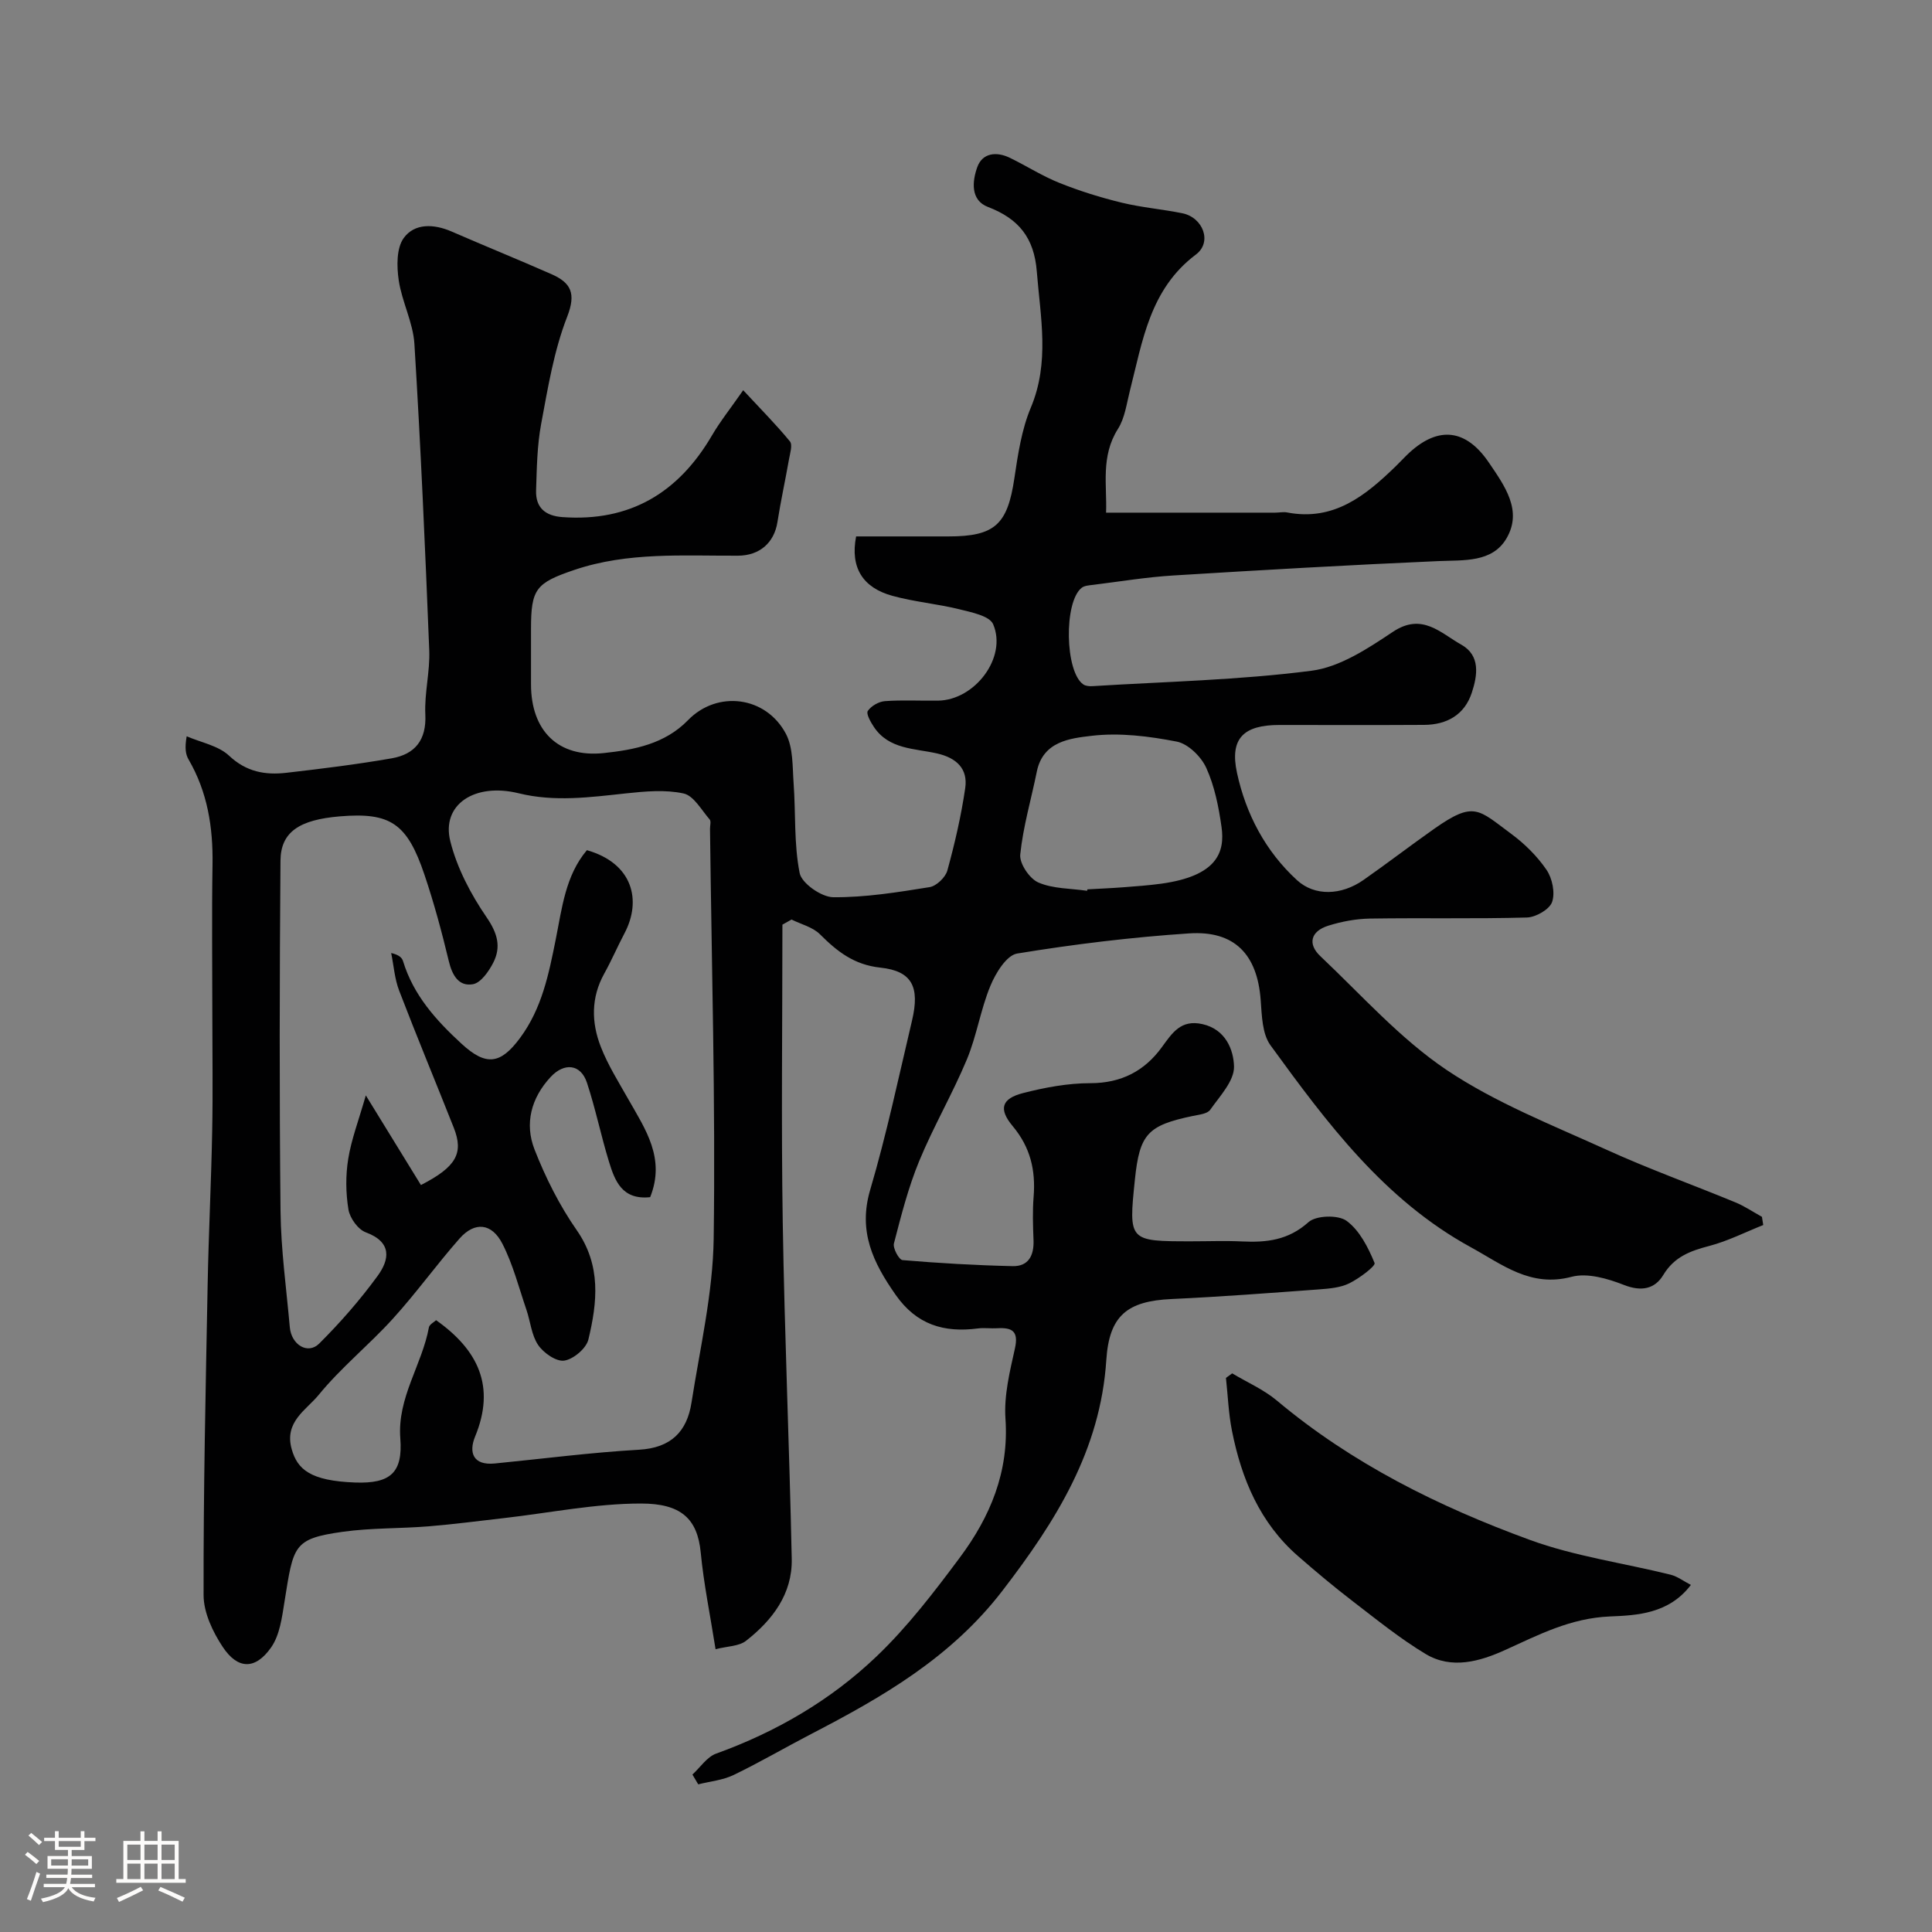 <svg enable-background="new 0 0 400 400" viewBox="0 0 400 400" xmlns="http://www.w3.org/2000/svg"><rect x="0" y="0" width="400" height="400" fill="#808080" stroke="none"/><path d="m5.17 384 .55-.58c.85.61 1.65 1.24 2.4 1.87l-.59.64c-.83-.73-1.62-1.38-2.36-1.93m1.22 9.53-.82-.34c.71-1.76 1.37-3.64 1.98-5.63.24.13.5.25.76.36-.6 1.67-1.24 3.54-1.92 5.61m-.5-13.5.57-.54c.56.44 1.31 1.06 2.26 1.87l-.64.64c-.68-.66-1.41-1.32-2.19-1.97m3.25.46h2.24v-1.36h.77v1.36h4.57v-1.36h.76v1.36h2.28v.69h-2.28v1.84h-2.64v1.26h4.18v2.64h-4.21c0 .45-.02.86-.05 1.21h4.32v.69h-4.38c-.04.34-.1.75-.19 1.22h5.15v.69h-4.82c.87 1.19 2.51 1.92 4.93 2.19-.17.31-.3.57-.37.76-2.77-.49-4.52-1.41-5.26-2.76-.56 1.26-2.3 2.23-5.24 2.9-.12-.24-.26-.48-.43-.72 2.73-.55 4.38-1.34 4.96-2.38h-4.38v-.69h4.65c.1-.38.17-.79.21-1.22h-4.32v-.69h4.4c.03-.34.05-.75.05-1.21h-4.2v-2.64h4.23v-1.26h-2.69v-1.84h-2.24zm1.46 4.46v1.29h3.45c.01-.4.02-.57.01-.53v-.32-.45h-3.46zm1.55-2.59h4.57v-1.19h-4.57zm6.11 2.59h-3.42v.77c-.01.19-.01.37-.02.53h3.44v-1.29z" fill="#fcfbfa"/><path d="m32.63 379.16h.82v1.98h3.54v7.89h1.46v.78h-14.37v-.78h1.46v-7.89h3.54v-1.98h.82v1.98h2.73zm-3.49 11.48.5.73c-1.61.82-3.28 1.63-5 2.41-.13-.27-.28-.55-.44-.82 1.75-.72 3.4-1.49 4.94-2.32m-2.78-5.55h2.73v-3.18h-2.73zm0 3.95h2.73v-3.2h-2.73zm3.54-3.95h2.73v-3.18h-2.73zm0 3.95h2.73v-3.2h-2.73zm7.89 4.68c-1.84-.92-3.51-1.7-5.02-2.32l.45-.73c1.89.8 3.57 1.55 5.04 2.23zm-1.62-11.81h-2.73v3.18h2.73zm-2.73 7.13h2.73v-3.2h-2.73z" fill="#fcfbfa"/><g fill="#010102"><path d="m143.36 367.4c1.62-1.48 3-3.64 4.9-4.33 12.44-4.49 23.71-11.05 33.19-20.1 6.44-6.14 11.95-13.35 17.29-20.52 6.27-8.42 10.19-17.72 9.43-28.74-.33-4.79.9-9.76 1.96-14.53.81-3.62-.62-4.36-3.67-4.18-1.33.08-2.68-.13-4 .04-7.01.91-12.68-.75-17.02-6.95-4.69-6.69-7.82-13.15-5.27-21.77 3.4-11.53 5.89-23.33 8.66-35.05 1.63-6.91.03-10.23-6.54-10.93-5.49-.59-8.96-3.35-12.53-6.91-1.49-1.49-3.89-2.06-5.88-3.05-.63.35-1.26.71-1.89 1.06 0 20.58-.26 41.15.07 61.73.37 23.2 1.38 46.38 1.86 69.58.15 7.26-4 12.69-9.46 16.96-1.47 1.15-3.86 1.11-6.31 1.74-1.13-7.16-2.45-13.54-3.07-20-.67-7.07-4.15-10.17-12.37-10.16-9.44 0-18.88 1.93-28.32 3.01-5.21.59-10.41 1.28-15.64 1.71-5.92.48-11.92.31-17.79 1.13-10.3 1.45-10.19 2.85-12.05 14.42-.52 3.27-.98 6.97-2.79 9.54-3.26 4.63-6.88 4.57-9.99-.1-2.07-3.11-3.97-7.11-3.98-10.72-.05-21.43.43-42.86.84-64.29.2-10.6.74-21.2.94-31.8.16-8.03.03-16.07.03-24.1 0-10.37-.13-20.74.04-31.1.12-7.7-1.03-15-4.96-21.75-.61-1.06-.82-2.35-.39-4.8 2.97 1.29 6.56 1.93 8.78 4.02 3.57 3.36 7.49 4.04 11.85 3.54 7.3-.84 14.6-1.74 21.83-3 4.8-.84 7.21-3.78 6.95-9.09-.21-4.41.99-8.88.81-13.29-.84-21.14-1.77-42.28-3.07-63.4-.27-4.45-2.59-8.74-3.25-13.2-.42-2.87-.48-6.63 1.03-8.73 2.25-3.11 6.25-2.95 9.91-1.36 6.87 2.99 13.82 5.81 20.68 8.83 4.01 1.77 5.16 3.93 3.26 8.81-2.75 7.04-3.99 14.71-5.39 22.2-.84 4.5-.9 9.16-1.05 13.76-.12 3.56 1.9 5.28 5.45 5.53 13.97 1.01 24.01-5.02 30.96-16.9 1.71-2.93 3.85-5.6 6.47-9.37 3.66 3.94 6.83 7.13 9.67 10.59.59.72.03 2.48-.19 3.73-.76 4.33-1.71 8.63-2.39 12.98-.67 4.27-3.67 6.94-8.17 6.96-11.35.05-22.77-.8-33.83 2.93-8.02 2.71-9.02 3.95-9.02 12.21v11.5c0 9.57 5.6 15.25 15.11 14.22 6.23-.67 12.59-1.86 17.4-6.81 6.05-6.23 16.13-5 20.27 2.84 1.52 2.89 1.34 6.77 1.59 10.23.45 6.21.05 12.55 1.25 18.59.43 2.13 4.51 4.97 6.94 5 6.66.06 13.36-1.03 19.97-2.09 1.41-.23 3.28-2.02 3.67-3.44 1.54-5.61 2.86-11.31 3.7-17.07.58-3.99-1.79-6.24-5.8-7.16-4.66-1.07-10-.81-13.12-5.51-.67-1-1.64-2.73-1.25-3.3.7-1.03 2.28-1.94 3.56-2.03 3.65-.26 7.33-.05 10.99-.1 7.63-.11 14.34-8.97 11.4-15.82-.75-1.74-4.5-2.47-7.01-3.1-4.57-1.13-9.32-1.53-13.85-2.78-6.12-1.68-8.77-5.83-7.51-12.3h19.11c9.64 0 12.23-2.47 13.65-12.01.74-4.97 1.5-10.11 3.42-14.68 3.93-9.38 1.98-18.68 1.23-28.15-.55-6.98-3.73-10.93-10.11-13.37-3.69-1.41-3.25-5.38-2.21-8.26 1.06-2.94 3.96-3.26 6.71-1.93 3.47 1.68 6.75 3.8 10.32 5.22 4.17 1.67 8.51 3.02 12.87 4.08 4.11 1 8.38 1.35 12.54 2.19 4.31.87 6.24 5.98 2.83 8.54-9.55 7.17-11.05 17.89-13.68 28.22-.68 2.68-1.04 5.64-2.47 7.89-3.61 5.69-2.24 11.74-2.46 17.34h35.01c.83 0 1.69-.2 2.49-.04 9.69 1.86 16.26-3.53 22.53-9.62.96-.93 1.85-1.93 2.83-2.82 6.07-5.53 11.72-4.76 16.38 2.09 3.28 4.83 7.05 9.97 3.65 15.74-2.96 5.02-8.82 4.45-14.13 4.68-18.31.8-36.61 1.85-54.9 2.98-5.54.34-11.05 1.26-16.57 1.94-.8.1-1.75.15-2.33.6-3.74 2.9-3.48 17.44.34 20.02.49.33 1.27.39 1.9.35 15.12-.94 30.33-1.25 45.33-3.19 5.89-.76 11.69-4.61 16.86-8.06 6.04-4.03 9.87.26 14.14 2.65 4.02 2.25 3.37 6.38 2.19 9.96-1.5 4.57-5.15 6.63-9.86 6.66-10 .06-20 .02-30 .02-7.36 0-10.31 2.75-8.75 9.93 1.84 8.49 5.88 16.2 12.41 22.19 3.67 3.37 9.18 3.18 13.76-.02 4.95-3.46 9.74-7.15 14.69-10.63 8.24-5.79 9.08-3.98 15.9 1.06 2.78 2.05 5.38 4.62 7.32 7.46 1.2 1.76 1.82 4.76 1.15 6.67-.54 1.53-3.37 3.15-5.22 3.2-10.82.3-21.66.05-32.49.22-2.89.05-5.87.61-8.64 1.48-3.61 1.14-4.32 3.77-1.62 6.31 8.53 8.06 16.49 17.06 26.12 23.54 10.17 6.83 21.9 11.42 33.15 16.54 8.72 3.97 17.78 7.22 26.64 10.88 1.92.79 3.68 1.99 5.51 3 .09.57.18 1.14.27 1.7-3.71 1.47-7.31 3.31-11.14 4.32-3.94 1.03-7.27 2.23-9.56 6.03-1.73 2.87-4.49 3.48-8.1 2.07-3.39-1.33-7.61-2.57-10.89-1.7-8.5 2.25-14.32-2.55-20.81-6.1-18-9.84-29.86-25.8-41.53-41.85-1.72-2.37-1.78-6.18-2.02-9.37-.7-9.39-5.37-14.41-14.83-13.78-11.91.79-23.81 2.24-35.59 4.17-2.2.36-4.46 4.06-5.54 6.69-2.04 4.92-2.83 10.35-4.88 15.26-2.98 7.13-6.91 13.87-9.86 21.01-2.26 5.48-3.74 11.3-5.23 17.06-.26.98 1.05 3.39 1.78 3.45 7.58.64 15.18 1.08 22.79 1.25 3.31.08 4.45-2.24 4.33-5.38-.12-2.99-.22-6.01.02-8.99.44-5.49-.67-10.25-4.35-14.64-2.97-3.55-2.25-5.68 2.12-6.81 4.55-1.17 9.31-2.06 13.98-2.06 6.4 0 11.22-2.53 14.79-7.44 2.19-3.01 3.96-5.78 8.4-4.79 4.83 1.08 6.47 5.34 6.55 8.79.06 2.97-2.94 6.12-4.93 8.95-.61.86-2.35 1.01-3.62 1.28-9.35 1.96-10.99 3.74-11.97 13.14-1.32 12.81-1.32 12.81 11.72 12.81 3.5 0 7.01-.14 10.5.03 5.05.24 9.55-.26 13.71-3.99 1.58-1.42 6.14-1.55 7.89-.28 2.69 1.97 4.48 5.51 5.8 8.73.26.62-3.18 3.2-5.24 4.21-1.83.9-4.1 1.09-6.2 1.25-10.19.75-20.38 1.53-30.59 2-9.19.42-12.91 3.43-13.51 12.62-1.21 18.69-10.43 33.36-21.52 47.79-10.63 13.82-24.77 21.97-39.61 29.66-5.36 2.78-10.59 5.85-16.03 8.47-2.23 1.08-4.87 1.32-7.33 1.94-.39-.68-.8-1.36-1.2-2.03zm-8.75-119.54c-5.81.62-7.31-3.37-8.53-7.35-1.66-5.41-2.79-10.99-4.56-16.35-1.28-3.87-4.69-4.22-7.51-1.19-4.06 4.37-5.43 9.67-3.34 15.02 2.28 5.83 5.17 11.59 8.74 16.71 5.09 7.31 4.26 14.93 2.41 22.63-.44 1.84-3.09 4.08-4.99 4.37-1.66.25-4.29-1.58-5.41-3.23-1.39-2.05-1.6-4.88-2.44-7.33-1.56-4.57-2.77-9.34-4.95-13.61-2.21-4.34-5.75-4.66-8.89-1.1-4.77 5.41-8.99 11.31-13.84 16.64-4.92 5.42-10.72 10.09-15.33 15.74-2.54 3.11-7.19 5.56-5.57 11.25 1.18 4.14 3.82 6.54 13.15 6.88 7.3.26 9.87-2.05 9.33-9.13-.65-8.46 4.49-15.2 5.92-22.99.11-.61 1.06-1.08 1.49-1.49 8.75 6.19 12.34 13.75 8.08 24.08-1.36 3.29-.45 6.03 4.06 5.59 9.96-.98 19.9-2.28 29.88-2.85 6.62-.38 9.93-3.76 10.86-9.77 1.76-11.29 4.43-22.62 4.59-33.96.39-28.26-.43-56.53-.76-84.8-.01-.67.26-1.58-.07-1.96-1.7-1.95-3.3-4.92-5.4-5.38-3.79-.83-7.96-.44-11.91-.02-7.43.8-14.78 1.81-22.23-.02-9.15-2.25-16.05 2.36-14.16 9.92 1.39 5.56 4.25 10.99 7.51 15.75 2.28 3.32 3.06 6.15 1.36 9.45-.92 1.78-2.55 4.12-4.18 4.41-2.94.52-4.3-1.85-5-4.78-1.44-6-3.05-11.99-5.02-17.83-3.61-10.75-7.09-13.01-17.56-12.14-8.35.7-12.22 3.22-12.27 9.17-.19 24.16-.24 48.33.01 72.49.08 8.04 1.21 16.07 1.92 24.1.32 3.66 3.74 5.73 6.09 3.39 4.35-4.33 8.43-9 12.05-13.95 2.51-3.42 3.1-7.04-2.41-9.08-1.61-.6-3.3-2.95-3.59-4.73-.56-3.42-.6-7.07-.04-10.49.65-4.03 2.15-7.93 3.64-13.13 4.39 7.15 7.92 12.9 11.41 18.56 7.34-3.77 8.87-6.6 6.81-11.84-3.75-9.48-7.67-18.89-11.32-28.41-.94-2.45-1.12-5.18-1.65-7.79 1.66.39 2.25.99 2.46 1.7 2.15 7.04 6.84 12.24 12.1 17.08 5.08 4.68 8.07 4.28 12.12-1.19 4.53-6.12 5.94-13.19 7.39-20.41 1.29-6.42 1.99-13.19 6.45-18.47 9.53 2.72 11.38 10.41 7.78 17.22-1.45 2.75-2.68 5.62-4.19 8.34-2.76 4.96-2.67 10.13-.71 15.15 1.47 3.78 3.68 7.28 5.69 10.84 3.53 6.22 7.75 12.24 4.53 20.29zm90.46-63.43c.02-.1.05-.2.07-.3 2.48-.14 4.96-.24 7.43-.43 2.62-.2 5.24-.39 7.83-.74 11.56-1.59 13.26-6.49 12.5-11.78-.59-4.15-1.44-8.44-3.16-12.21-1.06-2.33-3.75-4.97-6.11-5.43-5.75-1.12-11.83-1.88-17.6-1.2-4.41.52-10.09 1.1-11.37 7.42-1.16 5.73-2.84 11.39-3.43 17.16-.19 1.86 1.92 5 3.75 5.79 3.04 1.32 6.7 1.22 10.09 1.72z"/><path d="m350.08 328.14c-4.55 5.99-11.15 6.3-16.77 6.53-8.13.34-14.7 3.77-21.68 6.94-5.22 2.37-11.07 4.07-16.47.83-5.29-3.18-10.14-7.12-15.05-10.89-3.9-2.99-7.67-6.15-11.37-9.38-7.88-6.86-11.69-15.96-13.67-25.92-.72-3.6-.85-7.31-1.25-10.97.43-.31.86-.63 1.29-.94 3.1 1.86 6.52 3.34 9.26 5.64 15.57 13.06 33.5 21.94 52.34 28.83 9.36 3.42 19.46 4.8 29.19 7.22 1.41.36 2.67 1.34 4.18 2.11z"/></g></svg>
